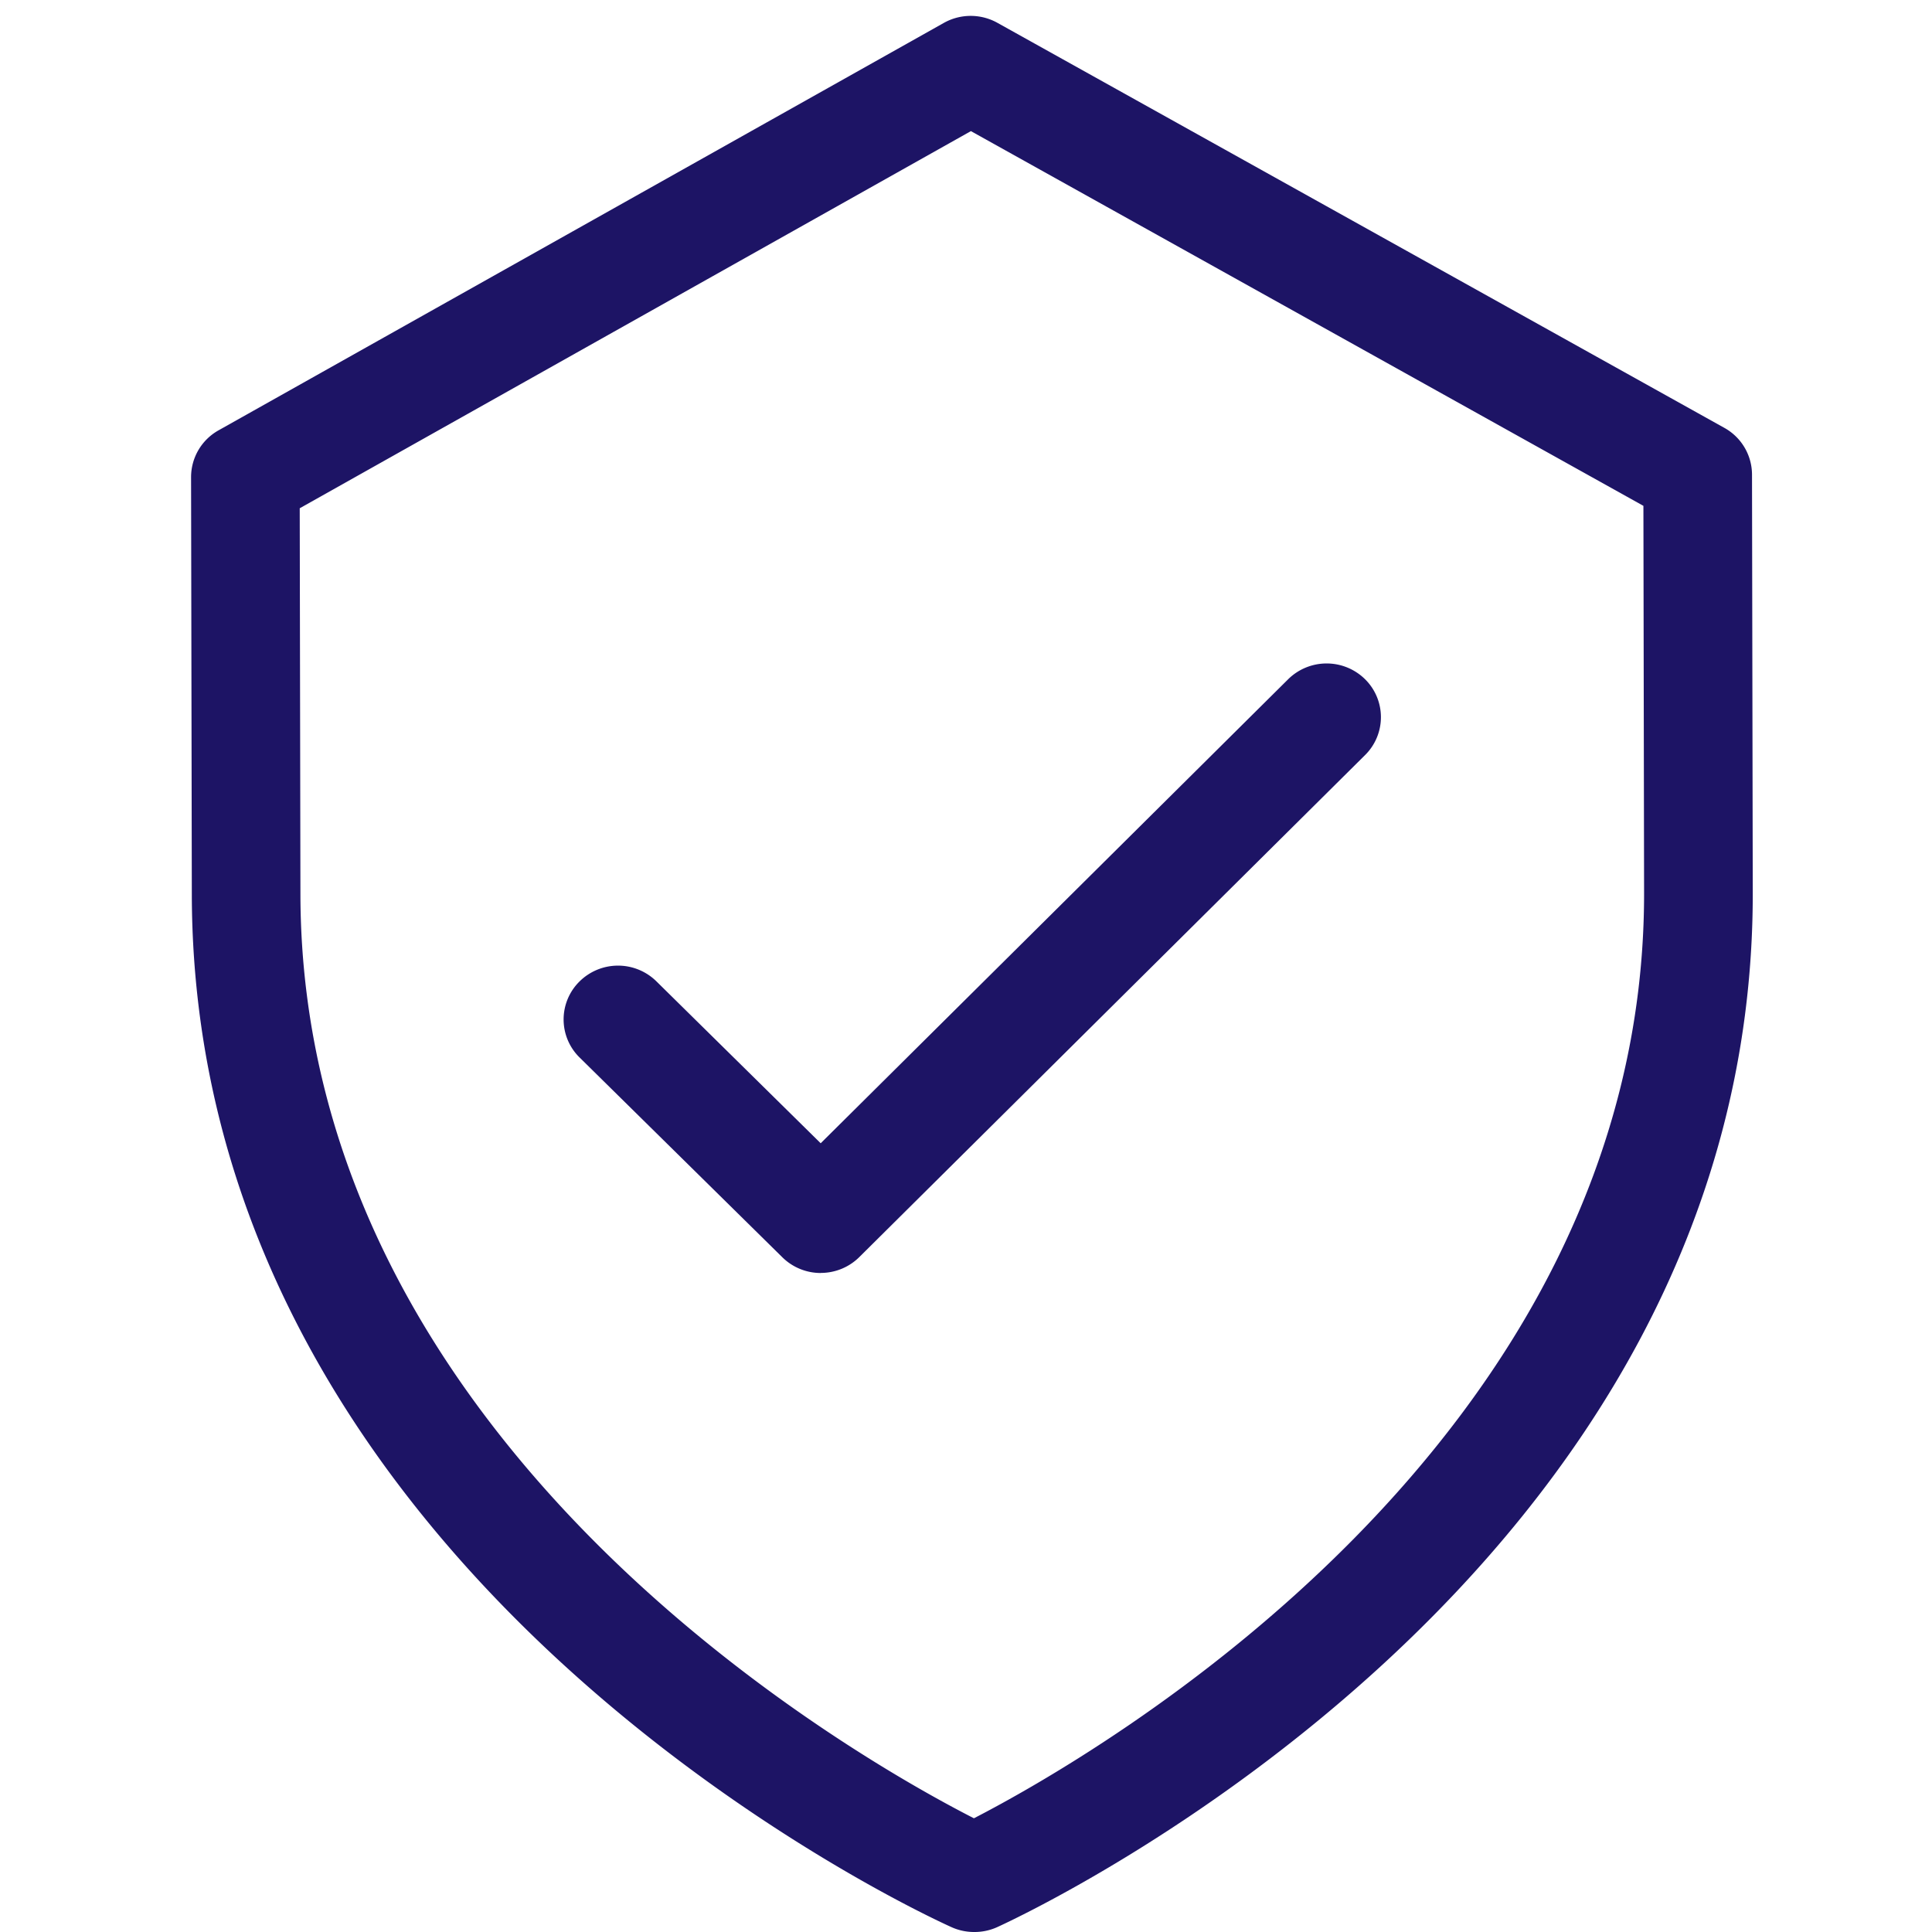 <svg id="icon-secure" xmlns="http://www.w3.org/2000/svg" width="80" height="80" viewBox="0 0 80 80">
  <g id="Groupe_9007" data-name="Groupe 9007">
    <g id="Groupe_9001" data-name="Groupe 9001" transform="translate(7.912 0.652)">
      <path id="Tracé_15210" data-name="Tracé 15210" d="M-239.635,380.054a2.273,2.273,0,0,1-.932-.2c-1.282-.577-31.407-14.459-31.458-42.753l-.031-17.29a2.219,2.219,0,0,1,1.138-1.938L-240.881,301a2.272,2.272,0,0,1,2.215,0l30.1,16.771a2.219,2.219,0,0,1,1.145,1.934l.031,17.291c.051,28.293-30.024,42.281-31.3,42.863A2.273,2.273,0,0,1-239.635,380.054ZM-267.557,321.1l.029,15.993c.041,22.775,22.931,35.717,27.888,38.252,4.948-2.551,27.791-15.575,27.75-38.35L-211.918,321l-27.847-15.517Z" transform="translate(272.056 -300.706)" fill="#1d1465"/>
      <path id="Tracé_15211" data-name="Tracé 15211" d="M-238.014,367.073a2.26,2.26,0,0,1-1.587-.649l-8.4-8.277A2.207,2.207,0,0,1-248,355a2.266,2.266,0,0,1,3.18-.006l6.805,6.707,19.357-19.214a2.267,2.267,0,0,1,3.18-.005,2.207,2.207,0,0,1,.005,3.145l-20.944,20.788a2.264,2.264,0,0,1-1.589.655Z" transform="translate(264.086 -315.013)" fill="#1d1465"/>
    </g>
    <rect id="Rectangle_6642" data-name="Rectangle 6642" width="80" height="80" fill="none"/>
  </g>
</svg>
